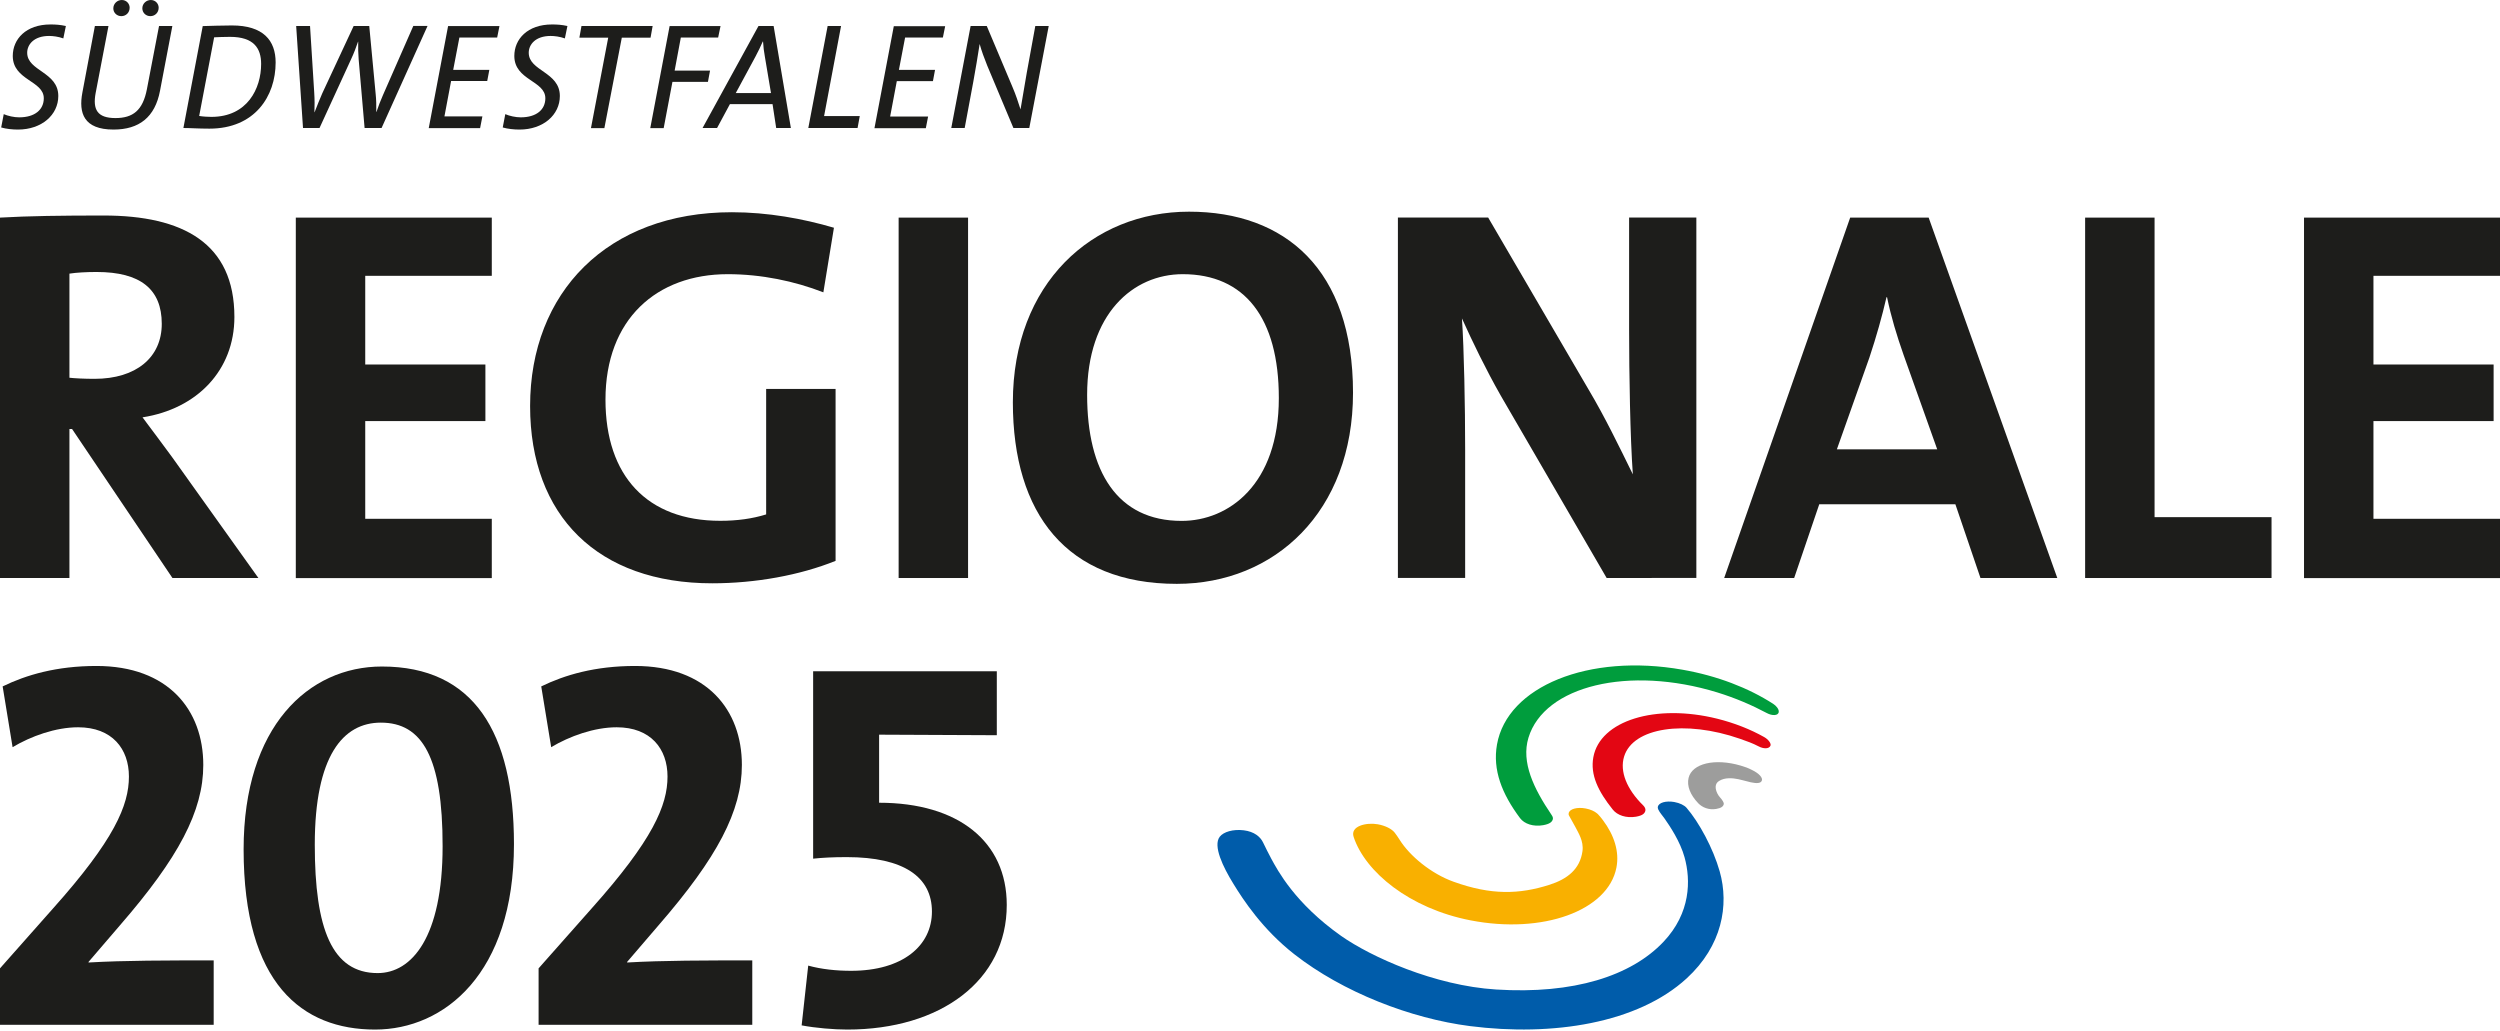 <?xml version="1.0" encoding="utf-8"?>
<!-- Generator: Adobe Illustrator 24.2.0, SVG Export Plug-In . SVG Version: 6.00 Build 0)  -->
<svg version="1.1" id="Ebene_1" xmlns="http://www.w3.org/2000/svg" xmlns:xlink="http://www.w3.org/1999/xlink" x="0px" y="0px"
	 width="274px" height="113px" viewBox="0 0 274 113" enable-background="new 0 0 274 113" xml:space="preserve">
<g>
	<path fill="#1D1D1B" d="M18.9,63.35l-11-16.33H7.61v16.33H0v-39.5c3.1-0.18,6.79-0.23,11.35-0.23c8.72,0,14.34,3.04,14.34,11.12
		c0,5.85-4.1,10.07-10.07,11c1.11,1.46,2.22,2.99,3.22,4.33l9.48,13.28H18.9z M10.59,29.81c-1.11,0-2.22,0.06-2.98,0.18V41.4
		c0.53,0.06,1.58,0.12,2.75,0.12c4.56,0,7.37-2.34,7.37-6.03C17.73,31.69,15.39,29.81,10.59,29.81z"/>
	<path fill="#1D1D1B" d="M32.42,63.35v-39.5H53.9v6.38H40.03v9.72H53.2v6.2H40.03v10.71H53.9v6.5H32.42V63.35z"/>
	<path fill="#1D1D1B" d="M90.24,32.04c-3.16-1.23-6.79-1.99-10.48-1.99c-7.78,0-13.4,4.92-13.4,13.75c0,8.37,4.57,13.28,12.58,13.28
		c1.87,0,3.51-0.23,5.03-0.7V42.63h7.61v18.84c-3.92,1.58-8.78,2.46-13.52,2.46c-12.52,0-19.96-7.37-19.96-19.43
		c0-12.41,8.43-21.24,22.12-21.24c3.92,0,7.78,0.7,11.18,1.7L90.24,32.04z"/>
	<path fill="#1D1D1B" d="M98.49,63.35v-39.5h7.61v39.5H98.49z"/>
	<path fill="#1D1D1B" d="M128.98,63.99c-12.06,0-17.97-7.67-17.97-19.9c0-13.05,8.72-20.89,19.31-20.89
		c10.53,0,17.97,6.32,17.97,19.84C148.3,56.09,139.69,63.99,128.98,63.99z M129.63,30.05c-5.44,0-10.48,4.33-10.48,13.23
		c0,8.37,3.28,13.81,10.36,13.81c5.15,0,10.65-3.98,10.65-13.46C140.16,34.85,136.42,30.05,129.63,30.05z"/>
	<path fill="#1D1D1B" d="M176.09,63.35L164.5,43.39c-1.7-2.99-3.1-5.91-4.27-8.49c0.23,3.39,0.35,9.6,0.35,14.34v14.1h-7.37v-39.5
		h9.89l11,18.84c1.81,3.04,3.39,6.32,4.86,9.31c-0.29-3.98-0.41-11-0.41-15.86V23.84h7.37v39.5L176.09,63.35L176.09,63.35z"/>
	<path fill="#1D1D1B" d="M217.06,63.35l-2.75-8.08h-14.92l-2.75,8.08h-7.67l13.81-39.5h8.6l14.1,39.5H217.06z M208.63,38.89
		c-0.76-2.17-1.35-4.1-1.81-6.32h-0.06c-0.47,2.05-1.11,4.33-1.87,6.61l-3.57,10.07h11L208.63,38.89z"/>
	<path fill="#1D1D1B" d="M228.53,63.35v-39.5h7.61v32.83h12.82v6.67H228.53z"/>
	<path fill="#1D1D1B" d="M252.52,63.35v-39.5H274v6.38h-13.87v9.72h13.17v6.2h-13.17v10.71H274v6.5h-21.48V63.35z"/>
</g>
<g>
	<path fill="#1D1D1B" d="M0,112.33v-6.2l5.8-6.55c6.72-7.52,8.33-11.31,8.33-14.47c0-3.04-1.84-5.4-5.57-5.4
		c-2.47,0-5.17,0.98-7.18,2.18l-1.09-6.66c2.58-1.26,5.91-2.24,10.28-2.24c7.87,0,11.71,4.82,11.71,10.85
		c0,5.05-2.7,10.16-9.13,17.57l-3.45,4.02v0.06c4.02-0.23,8.5-0.23,13.72-0.23v7.06H0V112.33z"/>
	<path fill="#1D1D1B" d="M41.11,112.84c-7.98,0-14.41-5-14.41-19.75c0-13.49,7.12-20.04,15.16-20.04c10.05,0,14.47,7.18,14.47,19.47
		C56.33,106.7,48.69,112.84,41.11,112.84z M41.74,79.2c-4.13,0-7.24,3.62-7.24,13.38c0,9.24,1.89,14.07,6.89,14.07
		c3.73,0,7.12-3.9,7.12-13.9C48.52,82.99,46.28,79.2,41.74,79.2z"/>
	<path fill="#1D1D1B" d="M59.03,112.33v-6.2l5.8-6.55c6.72-7.52,8.33-11.31,8.33-14.47c0-3.04-1.84-5.4-5.57-5.4
		c-2.47,0-5.17,0.98-7.18,2.18l-1.09-6.66c2.58-1.26,5.91-2.24,10.28-2.24c7.87,0,11.71,4.82,11.71,10.85
		c0,5.05-2.7,10.16-9.13,17.57l-3.45,4.02v0.06c4.02-0.23,8.5-0.23,13.72-0.23v7.06H59.03V112.33z"/>
</g>
<g>
	<path fill="#1D1D1B" d="M92.86,112.84c-1.45,0-3.5-0.17-5-0.46l0.72-6.55c1.45,0.4,3.07,0.57,4.7,0.57c5.67,0,8.86-2.76,8.86-6.49
		c0-3.79-3.07-5.97-9.34-5.97c-1.51,0-2.65,0.06-3.68,0.17V73.57h20.13v7.01l-12.9-0.06v7.46c8.68,0,13.99,4.25,13.99,11.2
		C110.35,107.45,103.11,112.84,92.86,112.84z"/>
</g>
<g>
	<path fill="#1D1D1B" d="M6.94,4.21C6.39,4.01,5.8,3.94,5.38,3.94c-1.66,0-2.4,0.94-2.4,1.84c0,2.02,3.41,2.09,3.41,4.74
		c0,2.07-1.82,3.68-4.42,3.68c-0.6,0-1.29-0.07-1.84-0.23l0.28-1.46c0.46,0.2,1.13,0.35,1.69,0.35c1.72,0,2.7-0.84,2.7-2.09
		c0-1.94-3.4-1.96-3.4-4.64c0-1.84,1.44-3.45,4.13-3.45c0.56,0,1.06,0.03,1.69,0.17L6.94,4.21z"/>
	<path fill="#1D1D1B" d="M17.54,9.94c-0.55,2.92-2.3,4.26-5.1,4.26c-3.26,0-3.84-1.81-3.41-4.06l1.37-7.29h1.49l-1.41,7.36
		c-0.33,1.79,0.18,2.73,2.17,2.73c1.91,0,3-0.83,3.45-3.16l1.33-6.93h1.46L17.54,9.94z M13.3,1.77c-0.5,0-0.88-0.38-0.88-0.85
		C12.42,0.4,12.85,0,13.35,0s0.86,0.4,0.86,0.84C14.21,1.39,13.8,1.77,13.3,1.77z M16.48,1.77c-0.5,0-0.88-0.38-0.88-0.86
		C15.6,0.4,16.03,0,16.53,0s0.86,0.4,0.86,0.84C17.39,1.39,16.98,1.77,16.48,1.77z"/>
	<path fill="#1D1D1B" d="M22.95,14.1c-1.23,0-2.05-0.07-2.85-0.07l2.12-11.17c0.84-0.02,2.09-0.07,3.2-0.07
		c3.43,0,4.79,1.64,4.79,4.06C30.21,10.54,27.93,14.1,22.95,14.1z M25.21,4.04c-0.65,0-1.31,0.03-1.74,0.05l-1.64,8.62
		c0.41,0.07,0.99,0.1,1.34,0.1c3.94,0,5.45-3.11,5.45-5.8C28.62,5.3,27.83,4.04,25.21,4.04z"/>
	<path fill="#1D1D1B" d="M41.82,14.03h-1.86l-0.65-7.52c-0.05-0.65-0.07-1.31-0.05-1.94h-0.02c-0.22,0.65-0.46,1.28-0.76,1.92
		l-3.46,7.54h-1.81L32.46,2.85h1.52l0.46,7.31c0.05,0.75,0.05,1.44,0.02,2.14h0.02c0.27-0.7,0.55-1.41,0.85-2.09l3.43-7.36h1.71
		l0.7,7.42c0.07,0.63,0.08,1.33,0.07,2h0.02c0.22-0.65,0.43-1.21,0.71-1.84l3.33-7.59h1.56L41.82,14.03z"/>
	<path fill="#1D1D1B" d="M54.49,4.11h-4.14l-0.68,3.55h3.96L53.4,8.88h-3.96l-0.73,3.88h4.16l-0.25,1.28h-5.63l2.12-11.18h5.63
		L54.49,4.11z"/>
	<path fill="#1D1D1B" d="M61.91,4.21c-0.55-0.2-1.14-0.27-1.56-0.27c-1.66,0-2.4,0.94-2.4,1.84c0,2.02,3.41,2.09,3.41,4.74
		c0,2.07-1.82,3.68-4.42,3.68c-0.6,0-1.29-0.07-1.84-0.23l0.28-1.46c0.46,0.2,1.13,0.35,1.69,0.35c1.72,0,2.7-0.84,2.7-2.09
		c0-1.94-3.4-1.96-3.4-4.64c0-1.84,1.44-3.45,4.13-3.45c0.56,0,1.06,0.03,1.69,0.17L61.91,4.21z"/>
	<path fill="#1D1D1B" d="M71.3,4.13h-3.15l-1.91,9.91h-1.47l1.89-9.91H63.5l0.23-1.28h7.8L71.3,4.13z"/>
	<path fill="#1D1D1B" d="M78.71,4.11h-4.09l-0.68,3.63h3.88l-0.23,1.23H73.7l-0.96,5.07h-1.47l2.12-11.18h5.58L78.71,4.11z"/>
	<path fill="#1D1D1B" d="M85.07,14.03l-0.4-2.62H80l-1.41,2.62H77l6.13-11.18h1.66l1.89,11.18H85.07z M83.83,6.21
		c-0.1-0.53-0.17-1.11-0.2-1.66H83.6c-0.22,0.51-0.5,1.09-0.81,1.67l-2.15,3.98h3.86L83.83,6.21z"/>
	<path fill="#1D1D1B" d="M93.99,14.03h-5.4l2.12-11.18h1.47l-1.86,9.87h3.91L93.99,14.03z"/>
	<path fill="#1D1D1B" d="M103.34,4.11H99.2l-0.68,3.55h3.96l-0.23,1.23h-3.96l-0.73,3.88h4.16l-0.25,1.28h-5.63l2.12-11.18h5.63
		L103.34,4.11z"/>
	<path fill="#1D1D1B" d="M112.81,14.03h-1.74l-2.87-6.84c-0.33-0.81-0.63-1.64-0.83-2.37c-0.2,1.29-0.45,2.8-0.7,4.16l-0.94,5.05
		h-1.47l2.12-11.18h1.77l2.82,6.69c0.35,0.81,0.63,1.66,0.88,2.45c0.2-1.18,0.45-2.68,0.68-3.99l0.94-5.15h1.47L112.81,14.03z"/>
</g>
<path fill="#005CAA" d="M133.68,91.71c0.42-0.54,1.46-0.85,2.63-0.71c1.16,0.14,1.83,0.72,2.12,1.33c0.25,0.52,0.66,1.34,0.91,1.8
	c0.68,1.24,2.56,4.85,7.64,8.44c3.27,2.3,10.25,5.46,16.99,5.88c8.52,0.54,14.81-1.49,18.35-5.23c2.99-3.16,3-6.76,2.31-9.25
	c-0.48-1.75-1.62-3.44-2.21-4.28c-0.18-0.26-0.5-0.61-0.66-0.94c-0.05-0.11-0.08-0.21-0.06-0.32c0.08-0.46,0.88-0.69,1.8-0.53
	c0.6,0.11,1.1,0.35,1.35,0.64c1.37,1.59,2.91,4.43,3.63,6.97c1.05,3.7,0.26,8.16-3.62,11.72c-5.36,4.92-14.68,6.39-23.75,5.23
	c-6.49-0.83-13.93-3.71-19.26-7.88c-3.49-2.73-5.6-5.97-6.66-7.7C134.02,94.99,132.93,92.7,133.68,91.71z"/>
<path fill="#F9B000" d="M175.68,89.89c1.24,1.65,1.82,3.45,1.48,5.2c-0.92,4.73-8.08,7.32-15.99,5.78
	c-6.69-1.3-11.54-5.31-12.81-9.14c-0.4-1.2,1.39-1.61,2.64-1.39c0.84,0.15,1.54,0.51,1.86,0.92c0.17,0.22,0.35,0.48,0.54,0.78
	c1.1,1.76,3.43,3.71,5.92,4.6c4.11,1.48,7.19,1.39,10.51,0.33c1.96-0.63,3.34-1.71,3.61-3.69c0.15-1.12-0.48-2.04-0.79-2.66
	c-0.09-0.17-0.58-1.06-0.7-1.26c-0.04-0.07-0.04-0.16-0.02-0.24c0.09-0.46,0.93-0.69,1.87-0.51c0.52,0.1,0.96,0.3,1.24,0.54
	c0.04,0.03,0.07,0.06,0.1,0.09C175.32,89.44,175.51,89.65,175.68,89.89z"/>
<path fill="#009D3D" d="M193.66,78.16c0.56,0.3,1.24,0.3,1.29-0.13c0.04-0.32-0.31-0.7-0.61-0.89c-2.72-1.75-6.13-3.07-9.94-3.74
	c-10.29-1.82-19.21,1.84-20.33,8.2c-0.49,2.78,0.53,5.4,2.53,8.07c0.48,0.64,1.47,0.96,2.53,0.77c0.73-0.13,0.98-0.36,1.06-0.65
	c0.04-0.15-0.02-0.31-0.13-0.46c-0.01-0.02-0.02-0.03-0.03-0.05c-1.92-2.84-3.33-5.72-2.51-8.43c1.74-5.7,11.01-7.93,20.7-4.96
	C190.19,76.5,192.01,77.28,193.66,78.16z"/>
<path fill="#E30613" d="M176.76,88.73c-1.61-2.01-2.48-3.81-2.13-5.74c0.73-4.01,6.81-5.9,13.58-4.22c1.88,0.47,3.63,1.16,5.14,2.01
	c0.45,0.25,0.78,0.69,0.7,0.93c-0.14,0.38-0.75,0.39-1.31,0.09c-0.64-0.34-1.33-0.58-2.04-0.83c-6.04-2.1-11.73-1.23-12.7,1.95
	c-0.5,1.64,0.3,3.59,2.09,5.35c0,0,0.31,0.28,0.24,0.59c-0.07,0.29-0.29,0.52-1.02,0.65C178.23,89.69,177.26,89.36,176.76,88.73z"/>
<path fill="#9D9D9C" d="M186.14,88.05c-0.9-0.94-1.28-1.92-1.07-2.8c0.39-1.58,2.88-2.17,5.71-1.34c0.53,0.16,0.76,0.24,1.22,0.47
	c0.81,0.39,1.21,0.86,1.1,1.17c-0.12,0.33-0.6,0.32-1.21,0.19c-0.35-0.08-0.44-0.1-0.95-0.24c-0.13-0.03-0.26-0.07-0.42-0.1
	c-0.63-0.13-1.47-0.21-2.12,0.2c-0.48,0.3-0.43,0.86-0.17,1.38c0.08,0.16,0.18,0.3,0.29,0.42c0.11,0.12,0.22,0.26,0.3,0.4
	c0.07,0.12,0.13,0.24,0.1,0.35c-0.06,0.23-0.25,0.41-0.82,0.51C187.28,88.8,186.57,88.49,186.14,88.05z"/>
</svg>
